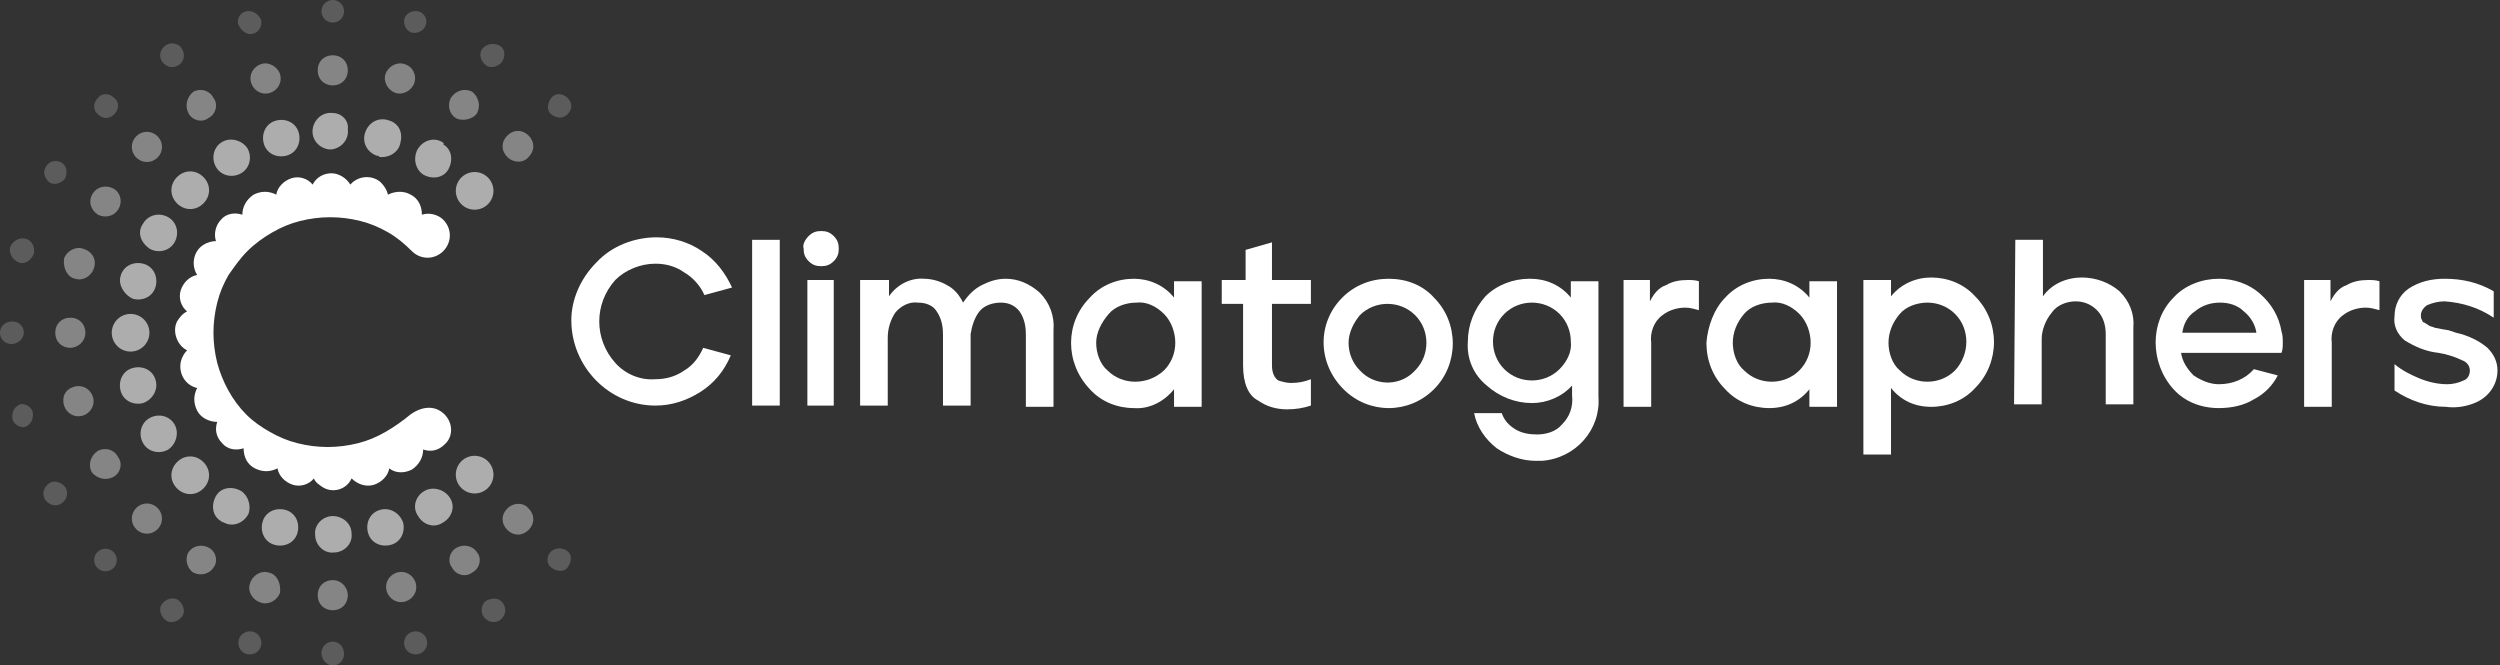 <?xml version="1.0" encoding="utf-8"?>
<!-- Generator: Adobe Illustrator 27.5.0, SVG Export Plug-In . SVG Version: 6.00 Build 0)  -->
<svg version="1.1" id="Layer_1" xmlns="http://www.w3.org/2000/svg" xmlns:xlink="http://www.w3.org/1999/xlink" x="0px" y="0px"
	 viewBox="0 0 199.1 53" style="enable-background:new 0 0 199.1 53;" xml:space="preserve">
<rect x="0" y="0" width="199.1" height="53" fill="#333333" stroke="none"/>
<style type="text/css">
	.st0{opacity:0.6;}
	.st1{fill:#FFFFFF;}
	.st2{opacity:0.4;}
	.st3{opacity:0.2;}
</style>
<g>
	<g class="st0">
		<path class="st1" d="M26.5,9c-0.8-0.1-1.5,0.5-1.6,1.3c-0.1,0.8,0.5,1.5,1.3,1.6c0.1,0,0.2,0,0.2,0c0.8-0.1,1.4-0.8,1.3-1.6
			C27.8,9.6,27.2,9,26.5,9z"/>
		<path class="st1" d="M22,9.6c-0.8,0.2-1.2,1-1,1.8c0.2,0.8,1,1.2,1.8,1c0.8-0.2,1.2-1,1-1.8c0,0,0,0,0,0C23.6,9.8,22.8,9.4,22,9.6
			z"/>
		<path class="st1" d="M14.1,14.1c-0.6,0.6-0.6,1.5,0,2.1c0.6,0.6,1.5,0.6,2.1,0l0,0c0.6-0.6,0.6-1.5,0-2.1S14.7,13.5,14.1,14.1z"/>
		<path class="st1" d="M10.6,23.8c0.8,0.2,1.6-0.2,1.8-1c0.2-0.8-0.2-1.6-1-1.8c-0.8-0.2-1.6,0.2-1.8,1c0,0,0,0,0,0
			C9.4,22.7,9.9,23.5,10.6,23.8z"/>
		<path class="st1" d="M12.4,30.3c-0.2-0.8-1-1.2-1.8-1s-1.2,1-1,1.8c0.2,0.8,1,1.2,1.8,1c0,0,0,0,0,0C12.2,31.8,12.6,31,12.4,30.3z
			"/>
		<path class="st1" d="M14.1,36.8c-0.6,0.6-0.6,1.5,0,2.1c0,0,0,0,0,0c0.6,0.6,1.5,0.6,2.1,0c0.6-0.6,0.6-1.5,0-2.1l0,0
			C15.6,36.2,14.7,36.2,14.1,36.8C14.1,36.8,14.1,36.8,14.1,36.8z"/>
		<path class="st1" d="M22.7,40.6c-0.8-0.2-1.6,0.2-1.8,1c-0.2,0.8,0.2,1.6,1,1.8c0.8,0.2,1.6-0.2,1.8-1c0,0,0,0,0,0
			C23.9,41.6,23.5,40.8,22.7,40.6z"/>
		<path class="st1" d="M30.3,40.6c-0.8,0.2-1.2,1-1,1.8s1,1.2,1.8,1c0.8-0.2,1.2-1,1-1.8c0,0,0,0,0,0C31.8,40.8,31,40.4,30.3,40.6z"
			/>
		<circle class="st1" cx="37.8" cy="37.8" r="1.5"/>
		<circle class="st1" cx="37.8" cy="15.2" r="1.5"/>
		<path class="st1" d="M31,9.6c-0.8-0.3-1.6,0.1-1.9,0.9c-0.3,0.8,0.1,1.6,0.9,1.9c0.1,0,0.2,0,0.2,0.1c0.8,0.1,1.6-0.4,1.7-1.2
			C32.1,10.5,31.7,9.8,31,9.6z"/>
		<path class="st1" d="M17.7,11.3c-0.7,0.4-0.9,1.3-0.5,2c0.4,0.7,1.3,0.9,2,0.5c0.7-0.4,0.9-1.3,0.5-2c0,0,0,0,0,0
			C19.3,11.2,18.4,10.9,17.7,11.3z"/>
		<path class="st1" d="M11.9,19.8c0.7,0.4,1.6,0.2,2-0.5c0.4-0.7,0.2-1.6-0.5-2c-0.7-0.4-1.6-0.2-2,0.5c0,0,0,0,0,0
			C10.9,18.5,11.2,19.3,11.9,19.8z"/>
		<circle class="st1" cx="10.4" cy="26.5" r="1.5"/>
		<path class="st1" d="M13.9,33.8c-0.4-0.7-1.3-0.9-2-0.5c-0.7,0.4-0.9,1.3-0.5,2c0.4,0.7,1.3,0.9,2,0.5
			C14,35.4,14.3,34.5,13.9,33.8z"/>
		<path class="st1" d="M19.2,39.1c-0.7-0.4-1.6-0.3-2,0.4s-0.3,1.6,0.4,2c0,0,0.1,0.1,0.2,0.1c0.7,0.4,1.6,0.1,2-0.7
			C20,40.3,19.8,39.5,19.2,39.1z"/>
		<path class="st1" d="M26.5,41.1c-0.8,0-1.5,0.7-1.4,1.5c0,0.8,0.7,1.5,1.5,1.4c0.8,0,1.5-0.7,1.4-1.5c0,0,0,0,0,0
			C28,41.7,27.3,41.1,26.5,41.1C26.5,41.1,26.5,41.1,26.5,41.1z"/>
		<path class="st1" d="M33.8,39.1c-0.7,0.4-1,1.3-0.5,2c0.4,0.7,1.3,1,2,0.5c0.7-0.4,1-1.3,0.5-2c0,0,0,0,0,0
			C35.4,39,34.5,38.7,33.8,39.1z"/>
		<path class="st1" d="M35.2,11.3c-0.7-0.4-1.6-0.1-2,0.7c-0.3,0.7-0.1,1.5,0.5,1.9c0.7,0.4,1.6,0.3,2-0.4c0.4-0.7,0.3-1.6-0.4-2
			C35.4,11.4,35.3,11.4,35.2,11.3z"/>
	</g>
	<g class="st2">
		<path class="st1" d="M26.5,4.4c-0.7,0-1.2,0.5-1.2,1.2s0.5,1.2,1.2,1.2c0.7,0,1.2-0.5,1.2-1.2S27.2,4.4,26.5,4.4L26.5,4.4z"/>
		<path class="st1" d="M20.8,5.1c-0.6,0.2-1,0.8-0.8,1.5c0.2,0.6,0.8,1,1.5,0.8c0.6-0.2,1-0.8,0.8-1.5C22.1,5.3,21.4,4.9,20.8,5.1
			C20.8,5.1,20.8,5.1,20.8,5.1z"/>
		<circle class="st1" cx="11.7" cy="11.7" r="1.2"/>
		<path class="st1" d="M6,22.2c0.6,0.2,1.3-0.2,1.5-0.9s-0.2-1.3-0.9-1.5c-0.6-0.2-1.3,0.2-1.5,0.8C5,21.4,5.4,22.1,6,22.2
			C6,22.2,6,22.2,6,22.2z"/>
		<path class="st1" d="M7.4,31.6c-0.2-0.6-0.8-1-1.5-0.8s-1,0.8-0.8,1.5c0.2,0.6,0.8,1,1.5,0.8C7.2,32.9,7.6,32.3,7.4,31.6
			C7.4,31.6,7.4,31.6,7.4,31.6z"/>
		<circle class="st1" cx="11.7" cy="41.3" r="1.2"/>
		<path class="st1" d="M21.4,45.6c-0.6-0.2-1.3,0.2-1.5,0.9c-0.2,0.6,0.2,1.3,0.9,1.5c0.6,0.2,1.3-0.2,1.5-0.8
			C22.4,46.4,22,45.7,21.4,45.6C21.4,45.6,21.4,45.6,21.4,45.6z"/>
		<path class="st1" d="M31.6,45.6c-0.6,0.2-1,0.8-0.8,1.5c0.2,0.6,0.8,1,1.5,0.8c0.6-0.2,1-0.8,0.8-1.5
			C32.9,45.8,32.3,45.4,31.6,45.6C31.6,45.6,31.6,45.6,31.6,45.6z"/>
		<path class="st1" d="M40.4,40.5c-0.5,0.5-0.5,1.2,0,1.7c0,0,0,0,0,0c0.5,0.5,1.2,0.5,1.7,0c0,0,0,0,0,0c0.5-0.5,0.5-1.2,0-1.7
			c0,0,0,0,0,0C41.7,40,40.9,40,40.4,40.5C40.5,40.5,40.5,40.5,40.4,40.5z"/>
		<path class="st1" d="M42.1,12.5c0.5-0.5,0.5-1.2,0-1.7c0,0,0,0,0,0c-0.5-0.5-1.2-0.5-1.7,0c0,0,0,0,0,0c-0.5,0.5-0.5,1.2,0,1.7
			c0,0,0,0,0,0C40.9,13,41.7,13,42.1,12.5C42.1,12.5,42.1,12.5,42.1,12.5z"/>
		<path class="st1" d="M32.2,5.1c-0.6-0.2-1.3,0.2-1.5,0.8c-0.2,0.6,0.2,1.3,0.8,1.5c0.6,0.2,1.3-0.2,1.5-0.8c0,0,0,0,0,0
			C33.2,6,32.9,5.3,32.2,5.1C32.2,5.1,32.2,5.1,32.2,5.1z"/>
		<path class="st1" d="M15.4,7.3C14.9,7.7,14.7,8.4,15,9c0.3,0.6,1.1,0.8,1.6,0.4c0.6-0.3,0.8-1.1,0.4-1.6C16.7,7.2,16,7,15.4,7.3
			C15.4,7.3,15.4,7.3,15.4,7.3z"/>
		<path class="st1" d="M9,15c-0.6-0.3-1.3-0.1-1.6,0.4C7,16,7.2,16.7,7.8,17.1c0.6,0.3,1.3,0.1,1.6-0.4C9.8,16.1,9.6,15.3,9,15
			C9,15,9,15,9,15z"/>
		<path class="st1" d="M6.8,26.5c0-0.7-0.5-1.2-1.2-1.2s-1.2,0.5-1.2,1.2s0.5,1.2,1.2,1.2c0,0,0,0,0,0C6.2,27.7,6.8,27.2,6.8,26.5z"
			/>
		<path class="st1" d="M7.8,35.9C7.2,36.3,7,37,7.3,37.6C7.7,38.1,8.4,38.3,9,38c0.6-0.3,0.8-1.1,0.4-1.6
			C9.1,35.8,8.4,35.6,7.8,35.9C7.8,35.9,7.8,35.9,7.8,35.9z"/>
		<path class="st1" d="M16.6,43.6c-0.6-0.3-1.3-0.1-1.6,0.4s-0.1,1.3,0.4,1.6c0.6,0.3,1.3,0.1,1.6-0.4
			C17.4,44.7,17.2,43.9,16.6,43.6C16.6,43.6,16.6,43.6,16.6,43.6z"/>
		<path class="st1" d="M26.5,46.2c-0.7,0-1.2,0.5-1.2,1.2c0,0.7,0.5,1.2,1.2,1.2s1.2-0.5,1.2-1.2C27.7,46.8,27.2,46.2,26.5,46.2z"/>
		<path class="st1" d="M36.4,43.6c-0.6,0.3-0.8,1.1-0.4,1.6c0.3,0.6,1.1,0.8,1.6,0.4c0.6-0.3,0.8-1.1,0.4-1.6
			C37.7,43.5,37,43.3,36.4,43.6C36.4,43.6,36.4,43.6,36.4,43.6z"/>
		<path class="st1" d="M37.6,7.3C37,7,36.3,7.2,35.9,7.8c-0.3,0.6-0.1,1.3,0.4,1.6S37.7,9.5,38,9C38.3,8.4,38.1,7.7,37.6,7.3z"/>
	</g>
	<g class="st3">
		<path class="st1" d="M26.5,0c-0.5,0-0.9,0.4-0.9,0.9c0,0.5,0.4,0.9,0.9,0.9c0.5,0,0.9-0.4,0.9-0.9c0,0,0,0,0,0
			C27.4,0.4,27,0,26.5,0z"/>
		<path class="st1" d="M19.6,0.9C19.1,1,18.8,1.6,19,2s0.6,0.8,1.1,0.7c0.5-0.1,0.8-0.6,0.7-1.1C20.6,1.1,20.1,0.8,19.6,0.9
			C19.6,0.9,19.6,0.9,19.6,0.9z"/>
		<path class="st1" d="M7.8,7.8c-0.4,0.4-0.4,1,0,1.3c0.4,0.4,0.9,0.4,1.3,0c0,0,0,0,0,0c0.4-0.4,0.4-1,0-1.3
			C8.7,7.4,8.1,7.4,7.8,7.8C7.8,7.8,7.8,7.8,7.8,7.8z"/>
		<path class="st1" d="M2,19c-0.5-0.1-1,0.2-1.2,0.7c-0.1,0.5,0.2,1,0.7,1.2s1-0.2,1.2-0.7c0,0,0,0,0,0C2.8,19.6,2.5,19.1,2,19z"/>
		<path class="st1" d="M1.6,32.2c-0.5,0.2-0.7,0.7-0.6,1.2C1.1,33.8,1.6,34.1,2,34c0.5-0.2,0.7-0.7,0.6-1.2
			C2.5,32.4,2,32.1,1.6,32.2z"/>
		<circle class="st1" cx="8.4" cy="44.6" r="0.9"/>
		<path class="st1" d="M20.1,50.3c-0.5-0.1-1,0.2-1.1,0.7c-0.1,0.5,0.2,1,0.7,1.1c0.5,0.1,1-0.2,1.1-0.7
			C20.9,50.9,20.6,50.4,20.1,50.3C20.1,50.3,20.1,50.3,20.1,50.3z"/>
		<path class="st1" d="M32.9,50.3c-0.5,0.1-0.8,0.6-0.7,1.1c0.1,0.5,0.6,0.8,1.1,0.7l0,0c0.5-0.1,0.8-0.6,0.7-1.1
			C33.9,50.5,33.4,50.2,32.9,50.3z"/>
		<path class="st1" d="M43.9,43.9c-0.4,0.4-0.4,1,0,1.3s1,0.4,1.3,0s0.4-1,0-1.3S44.3,43.6,43.9,43.9z"/>
		<path class="st1" d="M45.2,9.1c0.4-0.4,0.4-0.9,0-1.3c0,0,0,0,0,0c-0.4-0.4-1-0.4-1.3,0s-0.4,1,0,1.3l0,0
			C44.3,9.4,44.8,9.5,45.2,9.1C45.2,9.1,45.2,9.1,45.2,9.1z"/>
		<path class="st1" d="M33.3,0.9c-0.5-0.1-1,0.2-1.1,0.6c-0.1,0.5,0.2,1,0.6,1.1c0.5,0.1,1-0.2,1.1-0.6c0,0,0,0,0,0
			C34.1,1.6,33.8,1,33.3,0.9z"/>
		<path class="st1" d="M13.2,3.6c-0.4,0.3-0.6,0.8-0.3,1.3c0.3,0.4,0.8,0.6,1.3,0.3l0,0c0.4-0.2,0.6-0.8,0.3-1.3c0,0,0,0,0,0
			C14.3,3.5,13.7,3.3,13.2,3.6z"/>
		<path class="st1" d="M4.8,12.9c-0.5-0.2-1,0-1.2,0.5c-0.2,0.4,0,0.8,0.3,1.1c0.4,0.3,1,0.1,1.3-0.3C5.4,13.7,5.3,13.1,4.8,12.9
			L4.8,12.9z"/>
		<path class="st1" d="M1.9,26.5c0-0.5-0.4-0.9-0.9-0.9c0,0,0,0,0,0C0.4,25.6,0,26,0,26.5s0.4,0.9,0.9,0.9C1.4,27.4,1.9,27,1.9,26.5
			C1.9,26.5,1.9,26.5,1.9,26.5z"/>
		<path class="st1" d="M3.9,38.5c-0.4,0.3-0.6,0.8-0.3,1.3c0.3,0.4,0.8,0.6,1.3,0.3c0.4-0.3,0.6-0.8,0.3-1.3
			C4.9,38.4,4.3,38.2,3.9,38.5z"/>
		<path class="st1" d="M14.2,47.8c-0.4-0.3-1-0.1-1.3,0.3c-0.3,0.4-0.1,1,0.3,1.3c0.4,0.3,1,0.1,1.3-0.3c0,0,0,0,0,0
			C14.8,48.7,14.6,48.1,14.2,47.8z"/>
		<path class="st1" d="M26.5,51.1c-0.5,0-0.9,0.4-0.9,0.9S26,53,26.5,53c0.5,0,0.9-0.4,0.9-0.9c0,0,0,0,0,0
			C27.4,51.5,27,51.1,26.5,51.1z"/>
		<path class="st1" d="M38.8,47.8c-0.4,0.2-0.6,0.8-0.3,1.3c0,0,0,0,0,0c0.3,0.4,0.8,0.6,1.3,0.3c0.4-0.3,0.6-0.8,0.3-1.3
			S39.3,47.6,38.8,47.8C38.8,47.8,38.8,47.8,38.8,47.8z"/>
		<path class="st1" d="M39.7,3.6c-0.4-0.2-1-0.1-1.3,0.3c-0.3,0.4-0.1,1,0.3,1.3c0,0,0,0,0,0c0.4,0.3,1,0.1,1.3-0.3
			C40.3,4.4,40.2,3.8,39.7,3.6L39.7,3.6z"/>
	</g>
	<path class="st1" d="M35.4,33c0.7,0.7,0.7,1.8,0,2.4c-0.5,0.5-1.1,0.6-1.7,0.4c0,0.6-0.3,1.2-0.9,1.6c-0.6,0.3-1.3,0.3-1.8-0.1
		c-0.1,0.6-0.6,1.1-1.2,1.3c-0.6,0.2-1.3,0-1.8-0.5c-0.4,0.9-1.5,1.2-2.3,0.7c-0.3-0.2-0.6-0.4-0.7-0.7c-0.4,0.5-1.1,0.7-1.7,0.5
		c-0.6-0.2-1.1-0.7-1.2-1.3c-0.6,0.3-1.2,0.3-1.8,0c-0.6-0.3-0.9-0.9-0.9-1.6c-0.6,0.2-1.3,0.1-1.7-0.4c-0.5-0.5-0.6-1.1-0.4-1.7
		c-0.6,0-1.3-0.3-1.6-0.9c-0.3-0.6-0.3-1.2,0-1.8c-0.9-0.2-1.5-1.1-1.3-2.1c0.1-0.4,0.3-0.7,0.5-0.9c-0.8-0.4-1.2-1.5-0.8-2.3
		c0.2-0.3,0.4-0.6,0.8-0.8c-0.5-0.4-0.7-1.1-0.5-1.7c0.2-0.6,0.7-1.1,1.3-1.2c-0.5-0.8-0.3-1.9,0.5-2.4c0.3-0.2,0.7-0.3,1-0.3
		c-0.2-0.6,0-1.3,0.4-1.7c0.4-0.5,1.1-0.6,1.7-0.4c0-0.6,0.3-1.2,0.9-1.6c0.6-0.3,1.2-0.3,1.8,0c0.1-0.6,0.6-1.1,1.2-1.3
		c0.6-0.2,1.3,0,1.7,0.5c0.3-0.6,0.9-0.9,1.5-0.9c0.6,0,1.2,0.4,1.5,0.9c0.6-0.7,1.7-0.8,2.4-0.2c0.3,0.3,0.5,0.6,0.6,1
		c0.6-0.3,1.3-0.3,1.8,0c0.6,0.3,0.9,0.9,0.9,1.6c0.6-0.2,1.3,0,1.7,0.4c0.7,0.7,0.7,1.8,0,2.5c-0.7,0.7-1.8,0.7-2.5,0
		c-0.6-0.6-1.2-1.1-1.9-1.5c-0.7-0.4-1.4-0.7-2.2-0.9l0,0c-0.8-0.2-1.6-0.3-2.4-0.3c-0.8,0-1.6,0.1-2.4,0.3h0
		c-0.8,0.2-1.5,0.5-2.2,0.9c-0.7,0.4-1.4,0.9-2,1.5c-0.6,0.6-1,1.2-1.5,1.9c-0.4,0.7-0.7,1.4-0.9,2.2l0,0c-0.2,0.8-0.3,1.6-0.3,2.4
		c0,0.8,0.1,1.6,0.3,2.4l0,0c0.4,1.5,1.2,3,2.3,4.1c0.6,0.6,1.2,1,1.9,1.4c0.7,0.4,1.4,0.7,2.2,0.9h0c0.8,0.2,1.6,0.3,2.4,0.3
		c0.8,0,1.6-0.1,2.4-0.3l0,0c0.8-0.2,1.5-0.5,2.2-0.9c0.7-0.4,1.4-0.9,2-1.4C33.7,32.3,34.7,32.3,35.4,33z"/>
	<g>
		<path class="st1" d="M47.5,20.9c1.2-1.3,3-2,4.8-2c1.3,0,2.6,0.4,3.6,1.1c1.1,0.7,1.9,1.8,2.4,2.9l-2.2,0.6
			c-0.3-0.7-0.9-1.4-1.6-1.8c-0.7-0.5-1.5-0.7-2.3-0.7c-1.2,0-2.4,0.5-3.2,1.3c-1.7,1.9-1.7,4.7,0,6.6c0.8,0.9,2,1.4,3.2,1.3
			c0.8,0,1.6-0.2,2.3-0.7c0.7-0.4,1.2-1.1,1.5-1.8l2.2,0.6c-0.5,1.2-1.3,2.2-2.4,2.9c-1.1,0.7-2.3,1.1-3.6,1.1
			c-3.7,0-6.7-3.1-6.7-6.8C45.5,23.9,46.2,22.2,47.5,20.9L47.5,20.9z"/>
		<path class="st1" d="M59.9,32.3V19.1h2.2v13.2H59.9z"/>
		<path class="st1" d="M64.4,18.8c0.3-0.3,0.6-0.4,1-0.4c0.4,0,0.7,0.1,1,0.4c0.3,0.3,0.4,0.6,0.4,1c0,0.4-0.1,0.7-0.4,1
			c-0.3,0.3-0.6,0.4-1,0.4c-0.4,0-0.7-0.1-1-0.4c-0.3-0.3-0.4-0.6-0.4-1C63.9,19.5,64.1,19.1,64.4,18.8z M66.4,22.3v10h-2.1v-10
			H66.4z"/>
		<path class="st1" d="M68.6,22.3h2.2v1.3c0.6-0.9,1.7-1.5,2.8-1.4c0.6,0,1.3,0.2,1.8,0.5c0.6,0.3,1,0.8,1.3,1.4
			c0.4-0.6,0.9-1.1,1.5-1.4c0.6-0.3,1.2-0.5,1.9-0.5c1,0,1.9,0.4,2.7,1.1c0.8,0.8,1.2,1.9,1.1,3v6.1h-2.2v-5.7
			c0-0.7-0.1-1.3-0.5-1.9c-0.4-0.5-0.9-0.7-1.5-0.7c-0.6,0-1.3,0.2-1.7,0.7c-0.4,0.5-0.6,1.2-0.7,1.8v5.7h-2.2v-5.6
			c0-0.7-0.1-1.3-0.5-1.9c-0.3-0.5-0.9-0.7-1.5-0.7c-0.7-0.1-1.4,0.3-1.8,0.8c-0.4,0.6-0.6,1.3-0.6,2v5.4h-2.2V22.3z"/>
		<path class="st1" d="M86.8,23.7c0.9-1,2.2-1.5,3.5-1.5c1.2,0,2.4,0.5,3.2,1.5v-1.3h2.2v10h-2.2V31c-0.8,1-2,1.6-3.2,1.5
			c-1.3,0-2.6-0.5-3.5-1.5C84.8,28.9,84.8,25.7,86.8,23.7L86.8,23.7z M87.3,27.3c0,0.8,0.3,1.7,0.9,2.2c1.2,1.2,3.2,1.2,4.5,0
			c0,0,0,0,0,0c0.6-0.6,0.9-1.4,0.9-2.2c0-0.8-0.3-1.7-0.9-2.3c-0.6-0.6-1.4-1-2.2-0.9c-0.8,0-1.7,0.3-2.2,0.9
			C87.7,25.7,87.3,26.5,87.3,27.3z"/>
		<path class="st1" d="M97.3,24.2v-1.9h1.9v-2.4l2.1-0.6v3h3.1v1.9h-3.1v4.9c0,0.6,0.2,1,0.5,1.2c0.3,0.1,0.7,0.2,1,0.2
			c0.6,0,1.1-0.1,1.6-0.3v2.1c-0.6,0.2-1.2,0.3-1.9,0.3c-0.8,0-1.6-0.2-2.3-0.7c-0.8-0.4-1.2-1.4-1.2-2.8v-4.9H97.3z"/>
		<path class="st1" d="M106.9,23.7c1-1,2.3-1.5,3.7-1.5c1.4,0,2.7,0.5,3.6,1.5c2,2,2,5.3,0,7.3c-2,2-5.2,2-7.2,0c0,0,0,0,0,0
			C104.9,28.9,104.9,25.7,106.9,23.7L106.9,23.7z M107.4,27.3c0,0.8,0.3,1.6,0.9,2.2c1.1,1.2,3,1.3,4.2,0.2c0.1-0.1,0.1-0.1,0.2-0.2
			c0.6-0.6,0.9-1.4,0.9-2.2c0-0.8-0.3-1.6-0.9-2.2c-0.6-0.6-1.4-0.9-2.2-0.9c-0.8,0-1.6,0.3-2.2,0.9
			C107.8,25.7,107.4,26.5,107.4,27.3z"/>
		<path class="st1" d="M116.9,27.2c0-1.3,0.5-2.6,1.4-3.6c0.9-0.9,2.2-1.4,3.5-1.4h0.1c1.2,0,2.4,0.5,3.2,1.5v-1.3h2.2v9.2
			c0.2,2.6-1.8,4.9-4.5,5.1c-0.2,0-0.4,0-0.5,0c-1.1,0-2.2-0.4-3.1-1c-0.9-0.7-1.6-1.7-1.8-2.8h2.2c0.2,0.6,0.6,1,1.1,1.3
			c0.5,0.3,1.1,0.4,1.7,0.4c0.7,0,1.5-0.2,2-0.8c0.6-0.6,0.9-1.4,0.8-2.3v-0.8c-0.8,0.9-2,1.4-3.2,1.4c-1.3,0-2.6-0.5-3.6-1.4
			C117.3,29.8,116.8,28.5,116.9,27.2z M118.9,27.2c0,0.8,0.3,1.6,0.9,2.2c0.6,0.6,1.4,0.9,2.2,0.9c0.8,0,1.6-0.3,2.2-0.9
			c0.6-0.6,1-1.4,0.9-2.2c0-0.8-0.3-1.6-0.9-2.2c-0.6-0.6-1.4-0.9-2.2-0.9c-0.8,0-1.6,0.3-2.2,0.9C119.2,25.6,118.9,26.4,118.9,27.2
			L118.9,27.2z"/>
		<path class="st1" d="M129.2,22.3h2.2V24c0.3-0.6,0.7-1.1,1.3-1.3c0.5-0.3,1.1-0.4,1.7-0.4c0.3,0,0.6,0,0.9,0.1v2.3
			c-0.4-0.1-0.7-0.2-1.1-0.2c-0.6,0-1.3,0.2-1.8,0.6c-0.7,0.5-1,1.4-0.9,2.2v5.1h-2.2V22.3z"/>
		<path class="st1" d="M137.4,23.7c0.9-1,2.2-1.5,3.5-1.5c1.2,0,2.4,0.5,3.2,1.5v-1.3h2.2v10h-2.2V31c-0.8,1-1.9,1.5-3.2,1.5
			c-1.3,0-2.6-0.5-3.5-1.5c-1-1-1.5-2.3-1.5-3.7C136,26,136.5,24.6,137.4,23.7z M138,27.3c0,0.8,0.3,1.7,0.9,2.2
			c1.2,1.2,3.2,1.2,4.4,0c0,0,0,0,0,0c0.6-0.6,0.9-1.4,0.9-2.2c0-0.8-0.3-1.7-0.9-2.3c-0.6-0.6-1.4-1-2.2-0.9
			c-0.8,0-1.7,0.3-2.2,0.9C138.3,25.7,138,26.5,138,27.3z"/>
		<path class="st1" d="M148.4,22.3h2.2v1.3c0.8-1,2-1.5,3.2-1.5c1.3,0,2.6,0.5,3.5,1.5c2,2,2,5.3,0,7.3c-0.9,1-2.2,1.5-3.5,1.5
			c-1.3,0-2.4-0.5-3.2-1.5v5.3h-2.2V22.3z M150.4,27.3c0,0.8,0.3,1.7,0.9,2.2c1.2,1.2,3.2,1.2,4.4,0c0,0,0,0,0,0
			c1.2-1.3,1.2-3.3,0-4.5c-0.6-0.6-1.4-0.9-2.2-0.9c-0.8,0-1.7,0.3-2.2,0.9C150.7,25.7,150.4,26.5,150.4,27.3L150.4,27.3z"/>
		<path class="st1" d="M160.5,19.1h2.2v4.5c0.7-1,1.9-1.5,3.1-1.5c1.1,0,2.2,0.4,3,1.1c0.8,0.8,1.2,1.8,1.1,2.9v6.1h-2.2v-5.6
			c0-0.7-0.2-1.4-0.7-1.9c-0.5-0.5-1.1-0.7-1.7-0.7c-0.7,0-1.5,0.3-1.9,0.9c-0.5,0.6-0.8,1.4-0.8,2.1v5.2h-2.2L160.5,19.1z"/>
		<path class="st1" d="M173.1,23.7c0.9-1,2.3-1.5,3.6-1.5c1.2,0,2.4,0.4,3.3,1.2c0.9,0.8,1.5,1.8,1.7,3c0.1,0.3,0.1,0.6,0.1,0.9
			c0,0.3,0,0.5-0.1,0.8h-8c0.1,0.7,0.5,1.3,1,1.8c0.6,0.4,1.3,0.7,2,0.7c1.1,0,2.1-0.4,2.8-1.2l1.9,0.5c-0.4,0.8-1.1,1.5-1.9,1.9
			c-0.8,0.5-1.8,0.7-2.8,0.7c-1.4,0-2.7-0.5-3.6-1.5C171.2,28.9,171.2,25.6,173.1,23.7L173.1,23.7z M173.8,26.5h5.9
			c-0.1-0.7-0.5-1.3-1-1.7c-0.5-0.5-1.2-0.7-1.9-0.7c-0.7,0-1.4,0.2-2,0.7C174.2,25.2,173.9,25.8,173.8,26.5L173.8,26.5z"/>
		<path class="st1" d="M183.4,22.3h2.2V24c0.3-0.6,0.7-1.1,1.3-1.3c0.5-0.3,1.1-0.4,1.7-0.4c0.3,0,0.6,0,0.9,0.1v2.3
			c-0.4-0.1-0.7-0.2-1.1-0.2c-0.6,0-1.3,0.2-1.8,0.6c-0.7,0.5-1,1.4-0.9,2.2v5.1h-2.2V22.3z"/>
		<path class="st1" d="M190.7,25.2c0-0.9,0.4-1.7,1.1-2.2c0.9-0.6,1.9-0.8,2.9-0.8c1.4,0,2.7,0.3,3.9,1v2.1
			c-1.2-0.8-2.5-1.2-3.9-1.3c-0.5,0-0.9,0.1-1.4,0.3c-0.3,0.2-0.5,0.5-0.5,0.8c0,0.1,0,0.3,0.1,0.4c0,0.1,0.1,0.2,0.2,0.2
			c0.1,0.1,0.2,0.1,0.3,0.2c0.1,0.1,0.3,0.1,0.5,0.2l0.5,0.1l0.6,0.1l0.6,0.2c0.9,0.2,1.8,0.6,2.5,1.2c0.5,0.5,0.8,1.1,0.8,1.8
			c0,0.6-0.2,1.2-0.6,1.7c-0.4,0.5-0.9,0.8-1.5,1c-0.6,0.2-1.3,0.3-2,0.2c-1.5,0-2.9-0.5-4.1-1.3V29c0.6,0.5,1.2,0.8,1.9,1.1
			c0.7,0.3,1.5,0.5,2.3,0.5c0.4,0,0.9-0.1,1.3-0.3c0.3-0.1,0.5-0.4,0.5-0.8c0-0.4-0.3-0.7-0.6-0.8c-0.6-0.3-1.3-0.5-1.9-0.6
			c-1-0.1-1.9-0.5-2.7-1C190.9,26.6,190.6,25.9,190.7,25.2z"/>
	</g>
</g>
</svg>
